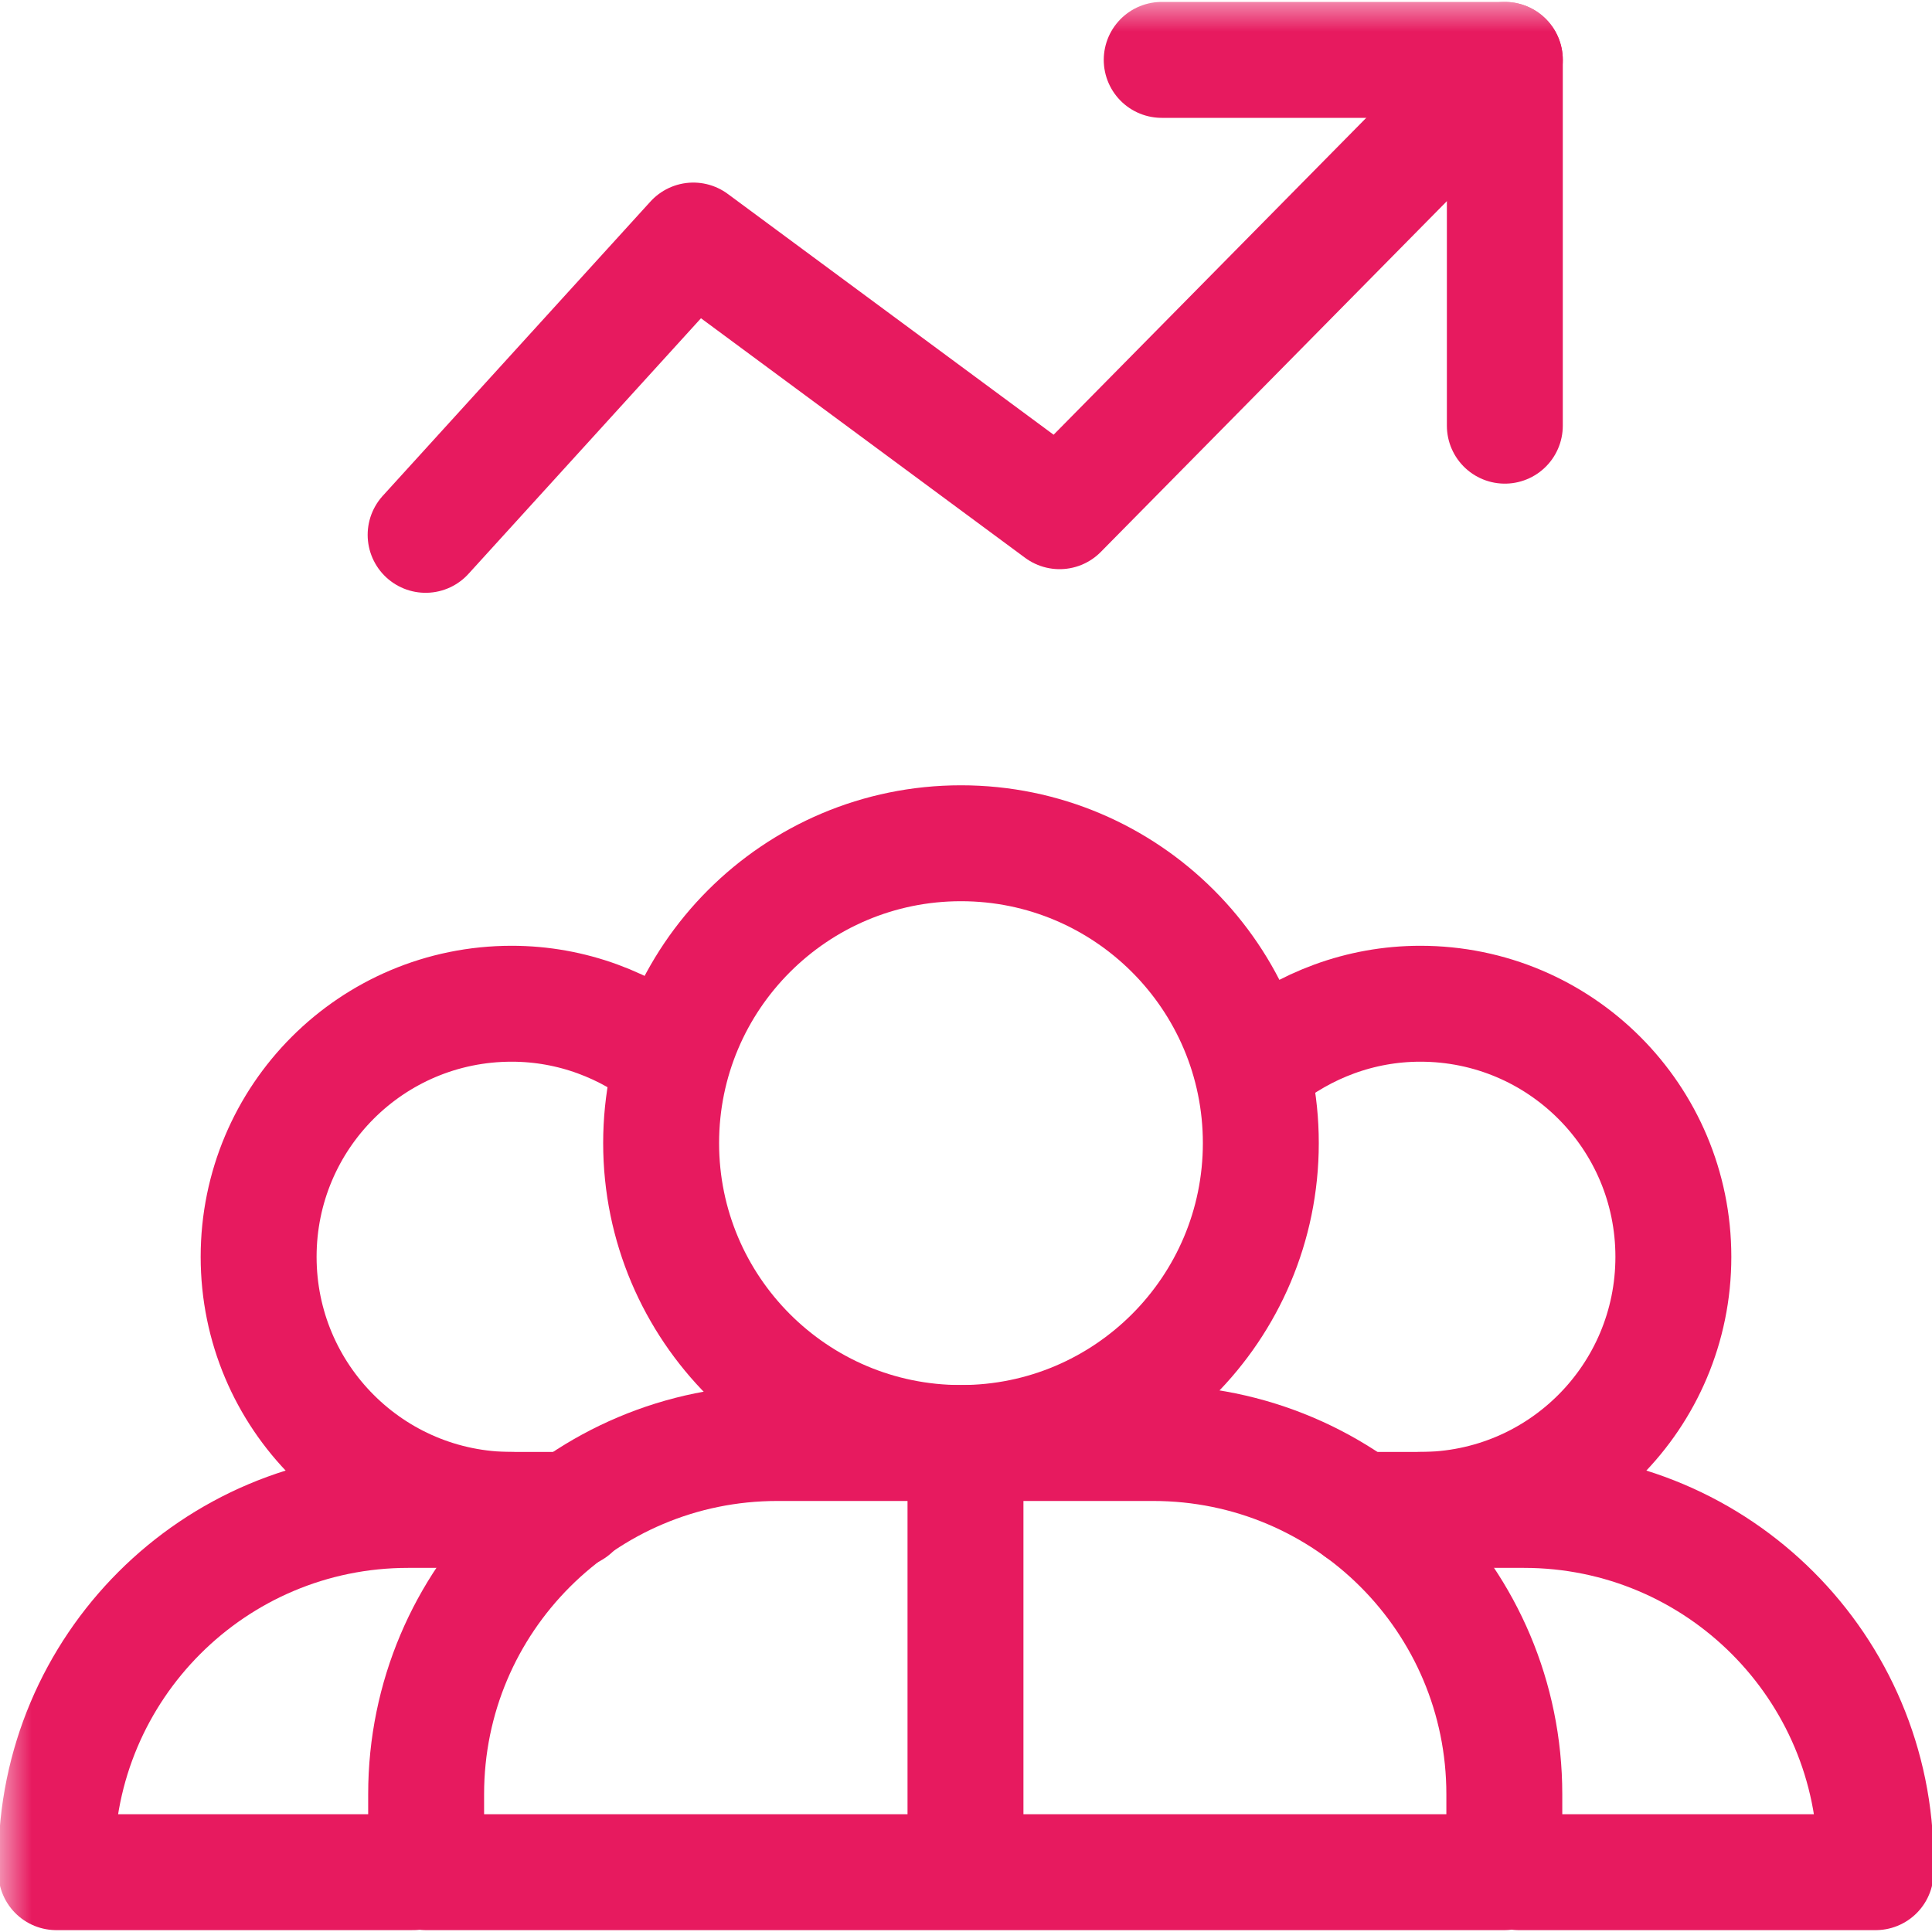 <svg xmlns="http://www.w3.org/2000/svg" width="30" height="30" viewBox="0 0 30 30" fill="none"><g clip-path="url(#clip0_99_205)"><mask id="mask0_99_205" style="mask-type:luminance" maskUnits="userSpaceOnUse" x="0" y="0" width="40" height="41"><path d="M40 40H0V0H40V40Z" fill="white"></path></mask><g mask="url(#mask0_99_205)"><path d="M23.367 0.93L16.453 7.938L10.766 3.735L6.609 8.305" stroke="#E71A5F" stroke-width="1.8" stroke-miterlimit="10" stroke-linecap="round" stroke-linejoin="round"></path><path d="M18.039 0.93H23.367V6.61" stroke="#E71A5F" stroke-width="1.8" stroke-miterlimit="10" stroke-linecap="round" stroke-linejoin="round"></path><path d="M23.359 29.071H6.617V27.86C6.617 24.844 9.062 22.407 12.07 22.407H17.906C20.922 22.407 23.359 24.852 23.359 27.86V29.071Z" stroke="#E71A5F" stroke-width="1.8" stroke-miterlimit="10" stroke-linecap="round" stroke-linejoin="round"></path><path d="M19.578 17.75C19.578 20.321 17.492 22.407 14.922 22.407C12.352 22.407 10.266 20.321 10.266 17.75C10.266 15.18 12.352 13.094 14.922 13.094C17.492 13.094 19.578 15.18 19.578 17.75Z" stroke="#E71A5F" stroke-width="1.8" stroke-miterlimit="10" stroke-linecap="round" stroke-linejoin="round"></path><path d="M21.109 23.446H23.664C26.68 23.446 29.125 25.891 29.125 28.907V29.071H23.586" stroke="#E71A5F" stroke-width="1.8" stroke-miterlimit="10" stroke-linecap="round" stroke-linejoin="round"></path><path d="M19.578 16.469C20.258 15.922 21.117 15.586 22.055 15.586C24.227 15.586 25.984 17.344 25.984 19.516C25.984 21.688 24.227 23.446 22.055 23.446" stroke="#E71A5F" stroke-width="1.8" stroke-miterlimit="10" stroke-linecap="round" stroke-linejoin="round"></path><path d="M8.891 23.446H6.336C3.32 23.446 0.875 25.891 0.875 28.907V29.071H6.414" stroke="#E71A5F" stroke-width="1.8" stroke-miterlimit="10" stroke-linecap="round" stroke-linejoin="round"></path><path d="M10.422 16.469C9.742 15.922 8.883 15.586 7.945 15.586C5.773 15.586 4.016 17.344 4.016 19.516C4.016 21.688 5.773 23.446 7.945 23.446" stroke="#E71A5F" stroke-width="1.8" stroke-miterlimit="10" stroke-linecap="round" stroke-linejoin="round"></path><path d="M14.992 22.899V28.641" stroke="#E71A5F" stroke-width="1.8" stroke-miterlimit="10" stroke-linecap="round" stroke-linejoin="round"></path></g></g><defs><clipPath id="clip0_99_205"><rect width="30" height="30" fill="white"></rect></clipPath></defs></svg>